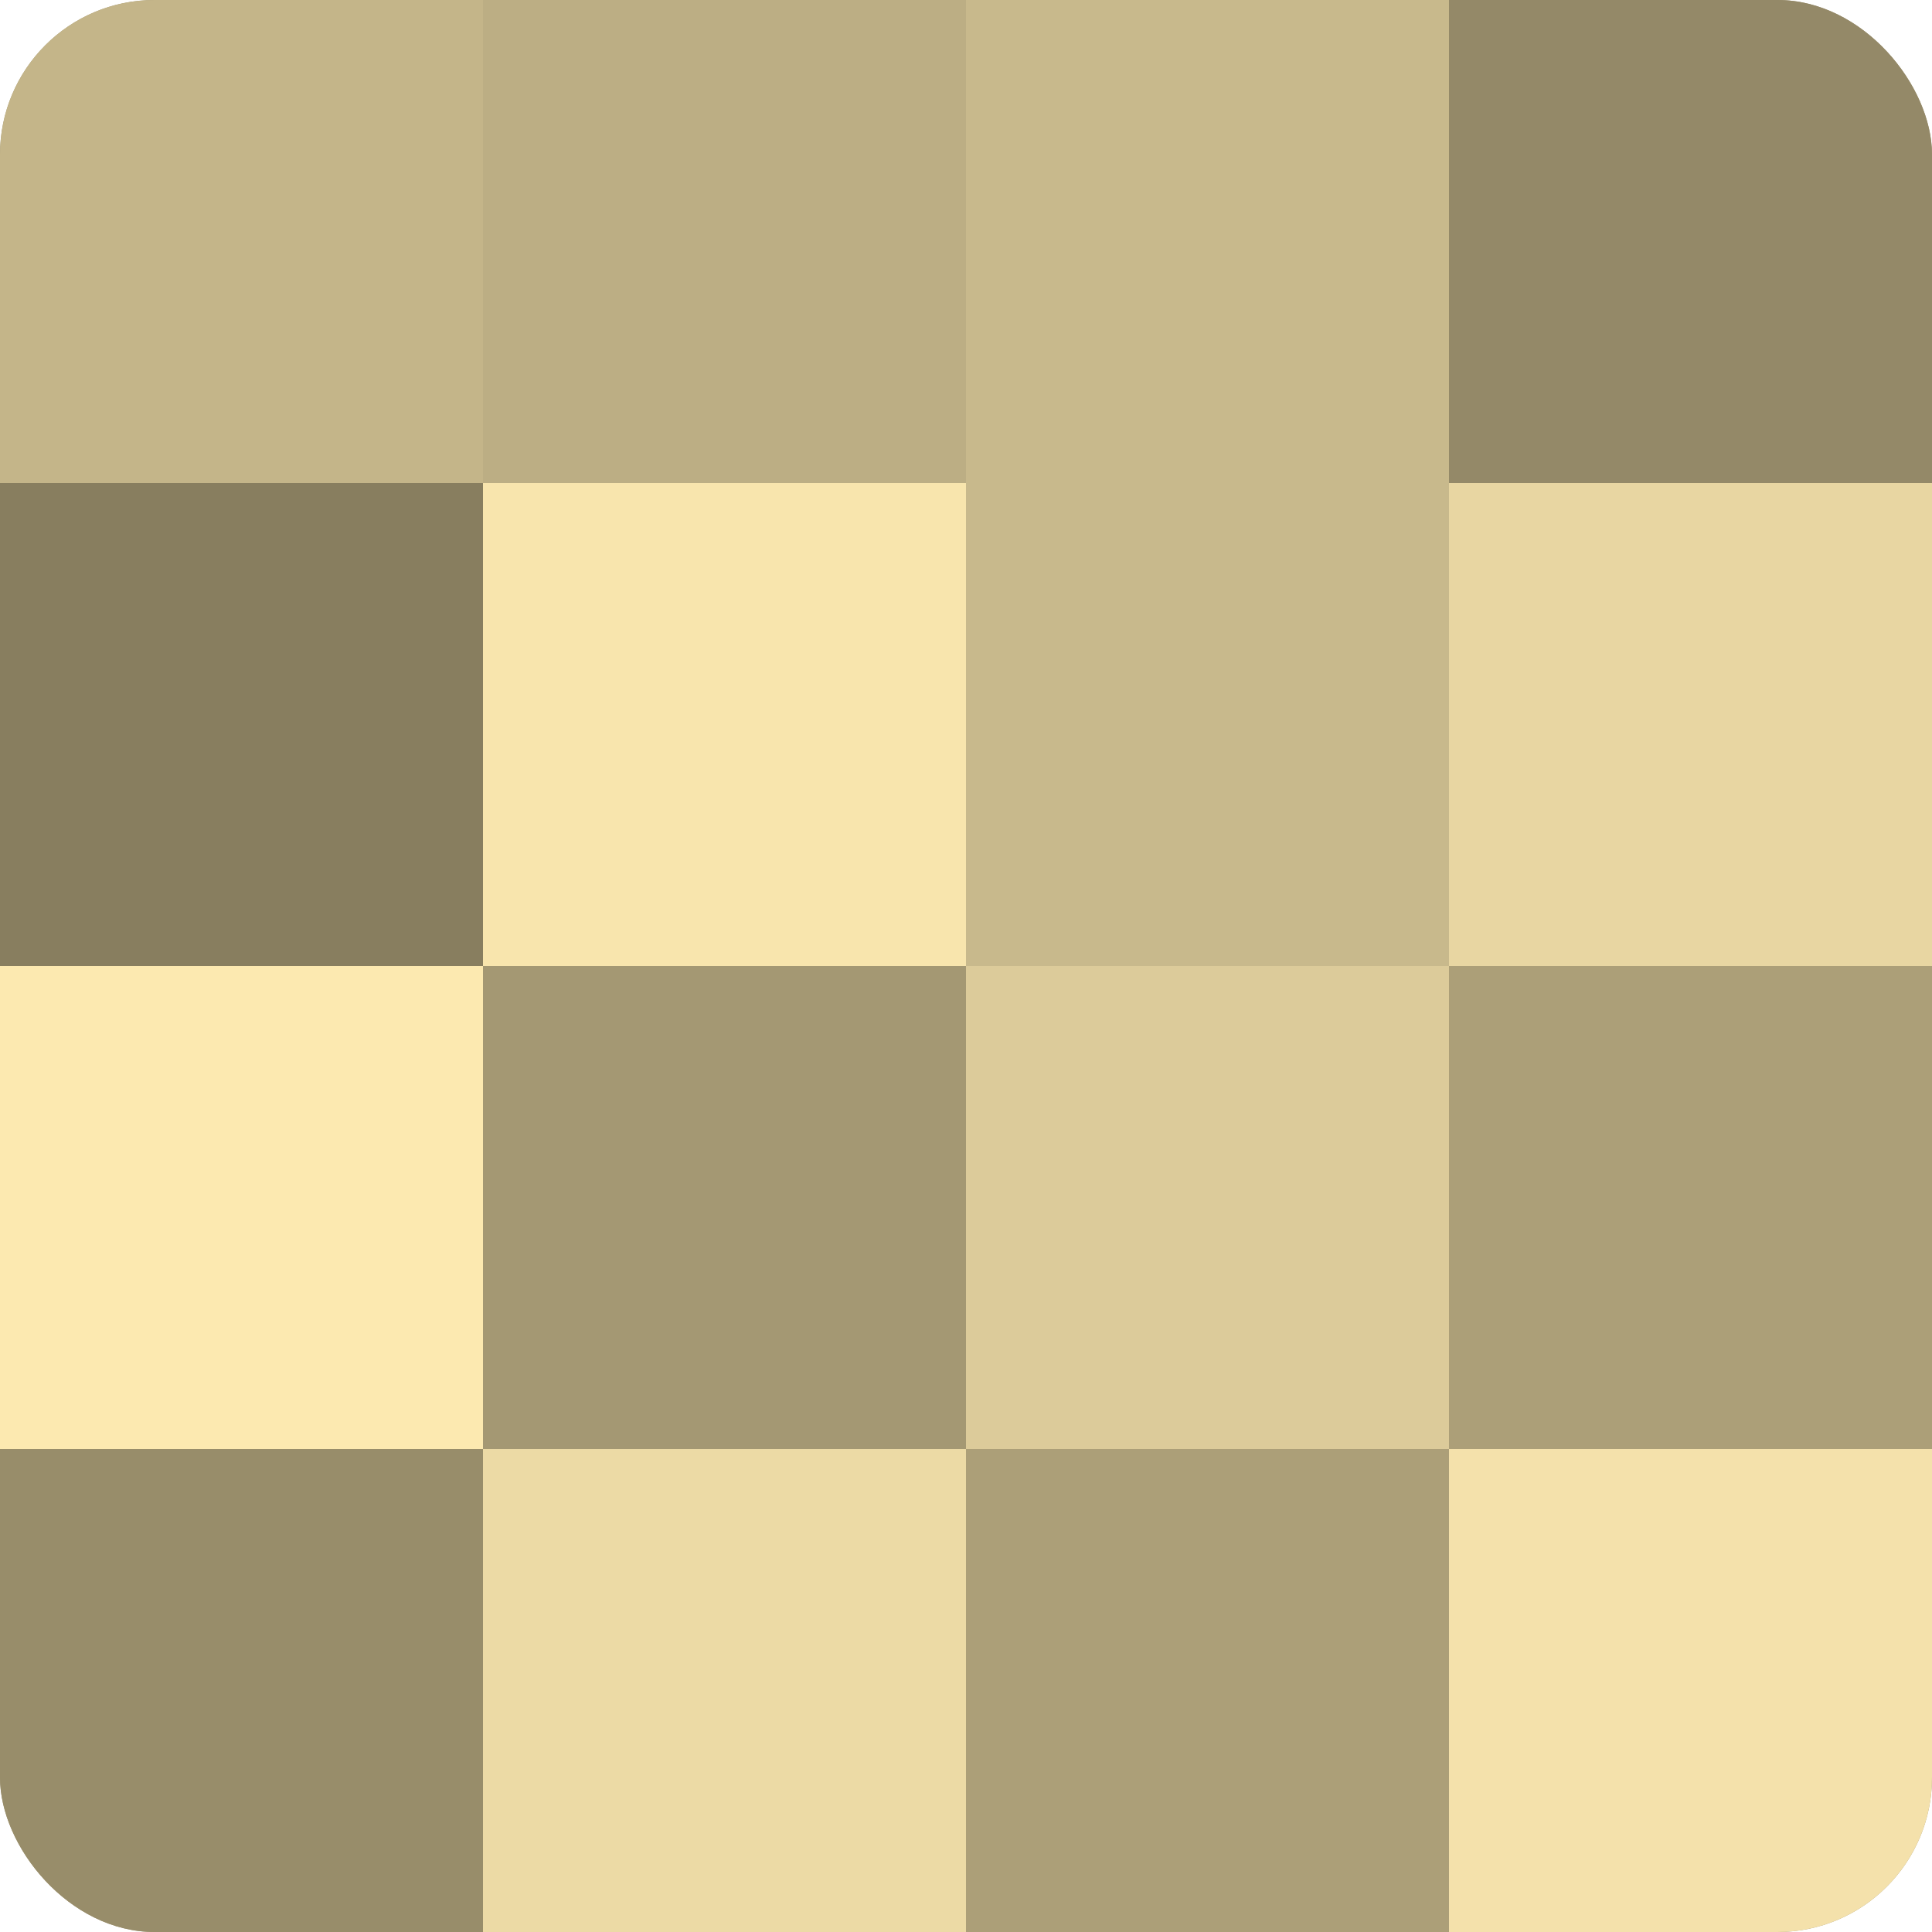 <?xml version="1.0" encoding="UTF-8"?>
<svg xmlns="http://www.w3.org/2000/svg" width="60" height="60" viewBox="0 0 100 100" preserveAspectRatio="xMidYMid meet"><defs><clipPath id="c" width="100" height="100"><rect width="100" height="100" rx="8" ry="8"/></clipPath></defs><g clip-path="url(#c)"><rect width="100" height="100" fill="#a09470"/><rect width="25" height="25" fill="#c4b589"/><rect y="25" width="25" height="25" fill="#887e5f"/><rect y="50" width="25" height="25" fill="#fce9b0"/><rect y="75" width="25" height="25" fill="#988d6a"/><rect x="25" width="25" height="25" fill="#bcae84"/><rect x="25" y="25" width="25" height="25" fill="#f8e5ad"/><rect x="25" y="50" width="25" height="25" fill="#a49873"/><rect x="25" y="75" width="25" height="25" fill="#ecdaa5"/><rect x="50" width="25" height="25" fill="#c8b98c"/><rect x="50" y="25" width="25" height="25" fill="#c8b98c"/><rect x="50" y="50" width="25" height="25" fill="#dccb9a"/><rect x="50" y="75" width="25" height="25" fill="#ac9f78"/><rect x="75" width="25" height="25" fill="#948968"/><rect x="75" y="25" width="25" height="25" fill="#e8d6a2"/><rect x="75" y="50" width="25" height="25" fill="#ac9f78"/><rect x="75" y="75" width="25" height="25" fill="#f4e1ab"/></g></svg>
